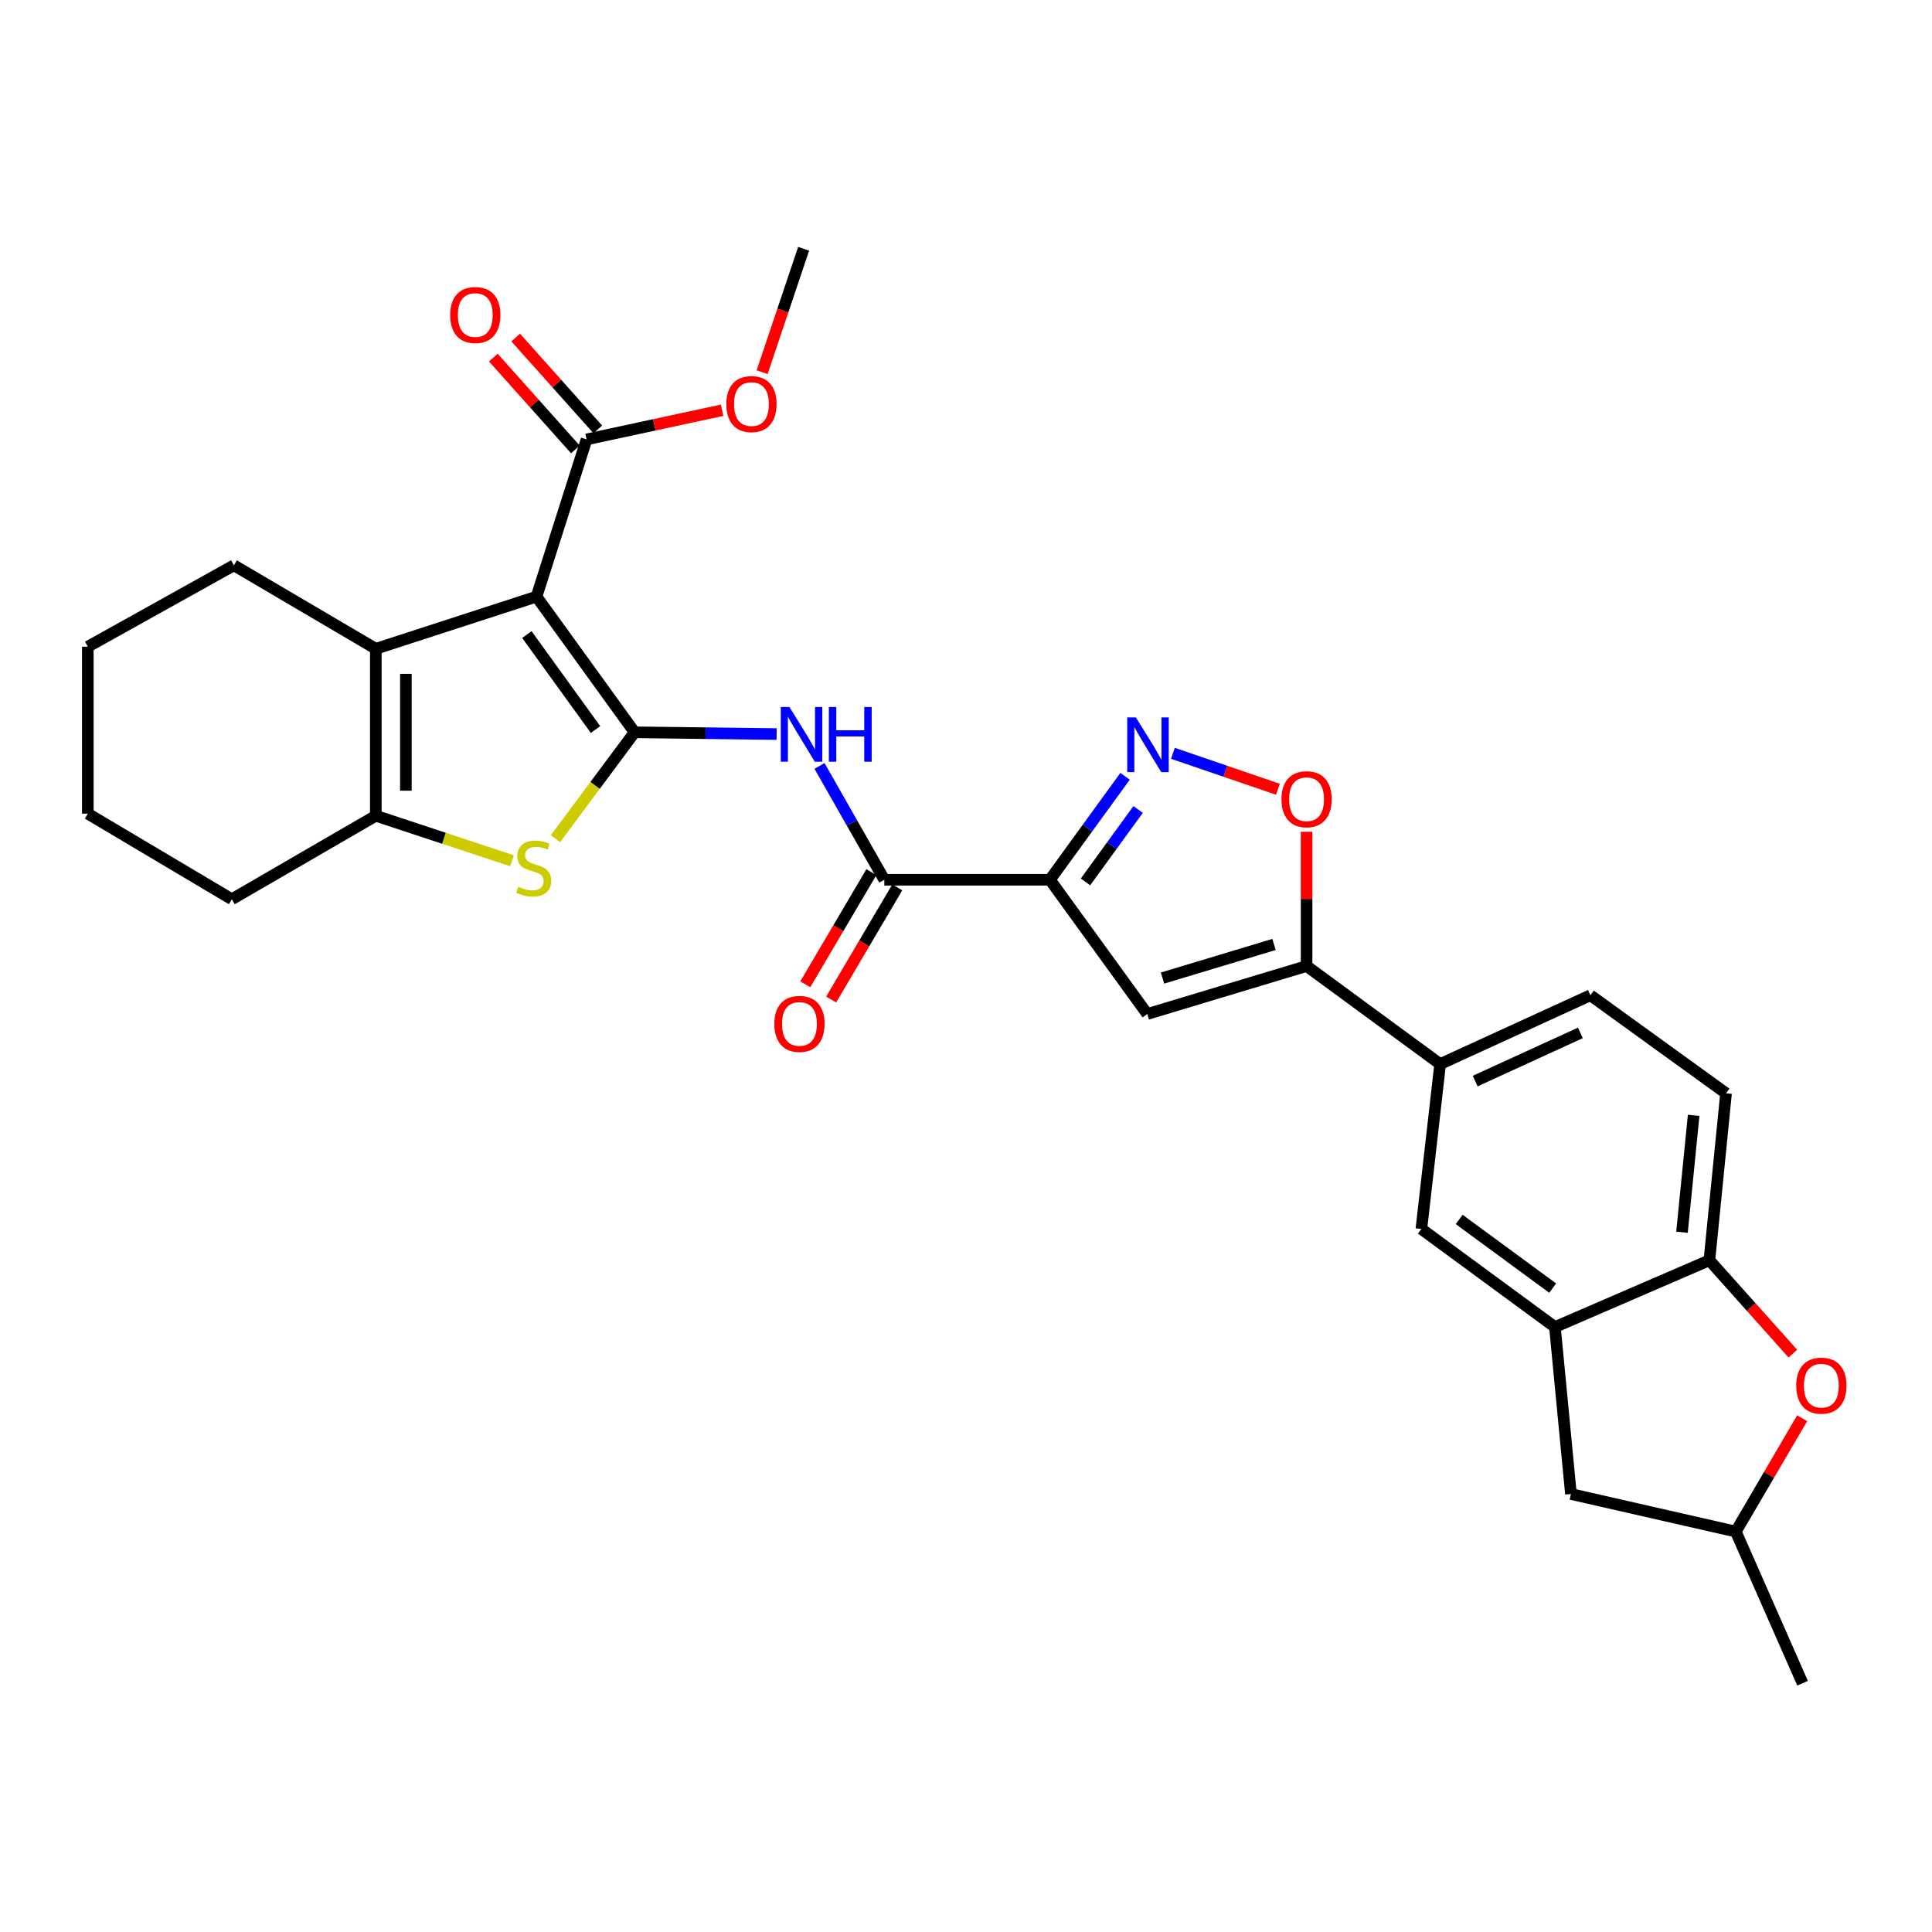 <?xml version='1.0' encoding='iso-8859-1'?>
<svg version='1.1' baseProfile='full'
              xmlns='http://www.w3.org/2000/svg'
                      xmlns:rdkit='http://www.rdkit.org/xml'
                      xmlns:xlink='http://www.w3.org/1999/xlink'
                  xml:space='preserve'
width='1000px' height='1000px' viewBox='0 0 1000 1000'>
<!-- END OF HEADER -->
<rect style='opacity:1.0;fill:#FFFFFF;stroke:none' width='1000' height='1000' x='0' y='0'> </rect>
<path class='bond-0' d='M 328.46,379.033 L 277.695,308.813' style='fill:none;fill-rule:evenodd;stroke:#000000;stroke-width:6px;stroke-linecap:butt;stroke-linejoin:miter;stroke-opacity:1' />
<path class='bond-0' d='M 308.243,377.611 L 272.708,328.457' style='fill:none;fill-rule:evenodd;stroke:#000000;stroke-width:6px;stroke-linecap:butt;stroke-linejoin:miter;stroke-opacity:1' />
<path class='bond-2' d='M 328.46,379.033 L 307.99,406.562' style='fill:none;fill-rule:evenodd;stroke:#000000;stroke-width:6px;stroke-linecap:butt;stroke-linejoin:miter;stroke-opacity:1' />
<path class='bond-2' d='M 307.99,406.562 L 287.52,434.091' style='fill:none;fill-rule:evenodd;stroke:#CCCC00;stroke-width:6px;stroke-linecap:butt;stroke-linejoin:miter;stroke-opacity:1' />
<path class='bond-5' d='M 328.46,379.033 L 365.219,379.492' style='fill:none;fill-rule:evenodd;stroke:#000000;stroke-width:6px;stroke-linecap:butt;stroke-linejoin:miter;stroke-opacity:1' />
<path class='bond-5' d='M 365.219,379.492 L 401.978,379.952' style='fill:none;fill-rule:evenodd;stroke:#0000FF;stroke-width:6px;stroke-linecap:butt;stroke-linejoin:miter;stroke-opacity:1' />
<path class='bond-3' d='M 277.695,308.813 L 194.525,335.811' style='fill:none;fill-rule:evenodd;stroke:#000000;stroke-width:6px;stroke-linecap:butt;stroke-linejoin:miter;stroke-opacity:1' />
<path class='bond-11' d='M 277.695,308.813 L 303.613,227.44' style='fill:none;fill-rule:evenodd;stroke:#000000;stroke-width:6px;stroke-linecap:butt;stroke-linejoin:miter;stroke-opacity:1' />
<path class='bond-1' d='M 543.431,455.361 L 457.721,455.361' style='fill:none;fill-rule:evenodd;stroke:#000000;stroke-width:6px;stroke-linecap:butt;stroke-linejoin:miter;stroke-opacity:1' />
<path class='bond-4' d='M 543.431,455.361 L 562.884,428.588' style='fill:none;fill-rule:evenodd;stroke:#000000;stroke-width:6px;stroke-linecap:butt;stroke-linejoin:miter;stroke-opacity:1' />
<path class='bond-4' d='M 562.884,428.588 L 582.338,401.814' style='fill:none;fill-rule:evenodd;stroke:#0000FF;stroke-width:6px;stroke-linecap:butt;stroke-linejoin:miter;stroke-opacity:1' />
<path class='bond-4' d='M 561.847,456.47 L 575.465,437.728' style='fill:none;fill-rule:evenodd;stroke:#000000;stroke-width:6px;stroke-linecap:butt;stroke-linejoin:miter;stroke-opacity:1' />
<path class='bond-4' d='M 575.465,437.728 L 589.082,418.987' style='fill:none;fill-rule:evenodd;stroke:#0000FF;stroke-width:6px;stroke-linecap:butt;stroke-linejoin:miter;stroke-opacity:1' />
<path class='bond-6' d='M 543.431,455.361 L 593.832,524.855' style='fill:none;fill-rule:evenodd;stroke:#000000;stroke-width:6px;stroke-linecap:butt;stroke-linejoin:miter;stroke-opacity:1' />
<path class='bond-7' d='M 265.021,445.532 L 229.773,433.88' style='fill:none;fill-rule:evenodd;stroke:#CCCC00;stroke-width:6px;stroke-linecap:butt;stroke-linejoin:miter;stroke-opacity:1' />
<path class='bond-7' d='M 229.773,433.88 L 194.525,422.229' style='fill:none;fill-rule:evenodd;stroke:#000000;stroke-width:6px;stroke-linecap:butt;stroke-linejoin:miter;stroke-opacity:1' />
<path class='bond-24' d='M 194.525,335.811 L 121.074,292.606' style='fill:none;fill-rule:evenodd;stroke:#000000;stroke-width:6px;stroke-linecap:butt;stroke-linejoin:miter;stroke-opacity:1' />
<path class='bond-30' d='M 194.525,335.811 L 194.525,422.229' style='fill:none;fill-rule:evenodd;stroke:#000000;stroke-width:6px;stroke-linecap:butt;stroke-linejoin:miter;stroke-opacity:1' />
<path class='bond-30' d='M 210.076,348.773 L 210.076,409.266' style='fill:none;fill-rule:evenodd;stroke:#000000;stroke-width:6px;stroke-linecap:butt;stroke-linejoin:miter;stroke-opacity:1' />
<path class='bond-10' d='M 607.104,389.915 L 634.281,399.218' style='fill:none;fill-rule:evenodd;stroke:#0000FF;stroke-width:6px;stroke-linecap:butt;stroke-linejoin:miter;stroke-opacity:1' />
<path class='bond-10' d='M 634.281,399.218 L 661.457,408.522' style='fill:none;fill-rule:evenodd;stroke:#FF0000;stroke-width:6px;stroke-linecap:butt;stroke-linejoin:miter;stroke-opacity:1' />
<path class='bond-8' d='M 424.173,396.438 L 440.947,425.899' style='fill:none;fill-rule:evenodd;stroke:#0000FF;stroke-width:6px;stroke-linecap:butt;stroke-linejoin:miter;stroke-opacity:1' />
<path class='bond-8' d='M 440.947,425.899 L 457.721,455.361' style='fill:none;fill-rule:evenodd;stroke:#000000;stroke-width:6px;stroke-linecap:butt;stroke-linejoin:miter;stroke-opacity:1' />
<path class='bond-9' d='M 593.832,524.855 L 676.285,500.017' style='fill:none;fill-rule:evenodd;stroke:#000000;stroke-width:6px;stroke-linecap:butt;stroke-linejoin:miter;stroke-opacity:1' />
<path class='bond-9' d='M 601.715,506.24 L 659.432,488.853' style='fill:none;fill-rule:evenodd;stroke:#000000;stroke-width:6px;stroke-linecap:butt;stroke-linejoin:miter;stroke-opacity:1' />
<path class='bond-25' d='M 194.525,422.229 L 119.994,465.443' style='fill:none;fill-rule:evenodd;stroke:#000000;stroke-width:6px;stroke-linecap:butt;stroke-linejoin:miter;stroke-opacity:1' />
<path class='bond-18' d='M 451.022,451.413 L 433.918,480.437' style='fill:none;fill-rule:evenodd;stroke:#000000;stroke-width:6px;stroke-linecap:butt;stroke-linejoin:miter;stroke-opacity:1' />
<path class='bond-18' d='M 433.918,480.437 L 416.813,509.462' style='fill:none;fill-rule:evenodd;stroke:#FF0000;stroke-width:6px;stroke-linecap:butt;stroke-linejoin:miter;stroke-opacity:1' />
<path class='bond-18' d='M 464.419,459.309 L 447.315,488.333' style='fill:none;fill-rule:evenodd;stroke:#000000;stroke-width:6px;stroke-linecap:butt;stroke-linejoin:miter;stroke-opacity:1' />
<path class='bond-18' d='M 447.315,488.333 L 430.211,517.357' style='fill:none;fill-rule:evenodd;stroke:#FF0000;stroke-width:6px;stroke-linecap:butt;stroke-linejoin:miter;stroke-opacity:1' />
<path class='bond-15' d='M 676.285,500.017 L 745.417,550.764' style='fill:none;fill-rule:evenodd;stroke:#000000;stroke-width:6px;stroke-linecap:butt;stroke-linejoin:miter;stroke-opacity:1' />
<path class='bond-32' d='M 676.285,500.017 L 676.285,465.268' style='fill:none;fill-rule:evenodd;stroke:#000000;stroke-width:6px;stroke-linecap:butt;stroke-linejoin:miter;stroke-opacity:1' />
<path class='bond-32' d='M 676.285,465.268 L 676.285,430.519' style='fill:none;fill-rule:evenodd;stroke:#FF0000;stroke-width:6px;stroke-linecap:butt;stroke-linejoin:miter;stroke-opacity:1' />
<path class='bond-20' d='M 309.411,222.259 L 288.168,198.486' style='fill:none;fill-rule:evenodd;stroke:#000000;stroke-width:6px;stroke-linecap:butt;stroke-linejoin:miter;stroke-opacity:1' />
<path class='bond-20' d='M 288.168,198.486 L 266.925,174.714' style='fill:none;fill-rule:evenodd;stroke:#FF0000;stroke-width:6px;stroke-linecap:butt;stroke-linejoin:miter;stroke-opacity:1' />
<path class='bond-20' d='M 297.815,232.621 L 276.573,208.848' style='fill:none;fill-rule:evenodd;stroke:#000000;stroke-width:6px;stroke-linecap:butt;stroke-linejoin:miter;stroke-opacity:1' />
<path class='bond-20' d='M 276.573,208.848 L 255.33,185.076' style='fill:none;fill-rule:evenodd;stroke:#FF0000;stroke-width:6px;stroke-linecap:butt;stroke-linejoin:miter;stroke-opacity:1' />
<path class='bond-23' d='M 303.613,227.44 L 338.691,219.89' style='fill:none;fill-rule:evenodd;stroke:#000000;stroke-width:6px;stroke-linecap:butt;stroke-linejoin:miter;stroke-opacity:1' />
<path class='bond-23' d='M 338.691,219.89 L 373.77,212.34' style='fill:none;fill-rule:evenodd;stroke:#FF0000;stroke-width:6px;stroke-linecap:butt;stroke-linejoin:miter;stroke-opacity:1' />
<path class='bond-12' d='M 804.829,686.876 L 735.698,636.103' style='fill:none;fill-rule:evenodd;stroke:#000000;stroke-width:6px;stroke-linecap:butt;stroke-linejoin:miter;stroke-opacity:1' />
<path class='bond-12' d='M 803.665,666.727 L 755.273,631.186' style='fill:none;fill-rule:evenodd;stroke:#000000;stroke-width:6px;stroke-linecap:butt;stroke-linejoin:miter;stroke-opacity:1' />
<path class='bond-17' d='M 804.829,686.876 L 813.114,773.295' style='fill:none;fill-rule:evenodd;stroke:#000000;stroke-width:6px;stroke-linecap:butt;stroke-linejoin:miter;stroke-opacity:1' />
<path class='bond-33' d='M 804.829,686.876 L 884.777,652.31' style='fill:none;fill-rule:evenodd;stroke:#000000;stroke-width:6px;stroke-linecap:butt;stroke-linejoin:miter;stroke-opacity:1' />
<path class='bond-13' d='M 927.983,700.637 L 906.38,676.474' style='fill:none;fill-rule:evenodd;stroke:#FF0000;stroke-width:6px;stroke-linecap:butt;stroke-linejoin:miter;stroke-opacity:1' />
<path class='bond-13' d='M 906.38,676.474 L 884.777,652.31' style='fill:none;fill-rule:evenodd;stroke:#000000;stroke-width:6px;stroke-linecap:butt;stroke-linejoin:miter;stroke-opacity:1' />
<path class='bond-34' d='M 932.801,734.081 L 915.623,763.412' style='fill:none;fill-rule:evenodd;stroke:#FF0000;stroke-width:6px;stroke-linecap:butt;stroke-linejoin:miter;stroke-opacity:1' />
<path class='bond-34' d='M 915.623,763.412 L 898.444,792.742' style='fill:none;fill-rule:evenodd;stroke:#000000;stroke-width:6px;stroke-linecap:butt;stroke-linejoin:miter;stroke-opacity:1' />
<path class='bond-14' d='M 884.777,652.31 L 893.399,565.892' style='fill:none;fill-rule:evenodd;stroke:#000000;stroke-width:6px;stroke-linecap:butt;stroke-linejoin:miter;stroke-opacity:1' />
<path class='bond-14' d='M 870.596,637.804 L 876.632,577.311' style='fill:none;fill-rule:evenodd;stroke:#000000;stroke-width:6px;stroke-linecap:butt;stroke-linejoin:miter;stroke-opacity:1' />
<path class='bond-16' d='M 745.417,550.764 L 735.698,636.103' style='fill:none;fill-rule:evenodd;stroke:#000000;stroke-width:6px;stroke-linecap:butt;stroke-linejoin:miter;stroke-opacity:1' />
<path class='bond-22' d='M 745.417,550.764 L 823.188,515.145' style='fill:none;fill-rule:evenodd;stroke:#000000;stroke-width:6px;stroke-linecap:butt;stroke-linejoin:miter;stroke-opacity:1' />
<path class='bond-22' d='M 763.558,559.56 L 817.998,534.626' style='fill:none;fill-rule:evenodd;stroke:#000000;stroke-width:6px;stroke-linecap:butt;stroke-linejoin:miter;stroke-opacity:1' />
<path class='bond-19' d='M 813.114,773.295 L 898.444,792.742' style='fill:none;fill-rule:evenodd;stroke:#000000;stroke-width:6px;stroke-linecap:butt;stroke-linejoin:miter;stroke-opacity:1' />
<path class='bond-26' d='M 898.444,792.742 L 933.001,871.238' style='fill:none;fill-rule:evenodd;stroke:#000000;stroke-width:6px;stroke-linecap:butt;stroke-linejoin:miter;stroke-opacity:1' />
<path class='bond-21' d='M 893.399,565.892 L 823.188,515.145' style='fill:none;fill-rule:evenodd;stroke:#000000;stroke-width:6px;stroke-linecap:butt;stroke-linejoin:miter;stroke-opacity:1' />
<path class='bond-27' d='M 394.48,192.634 L 405.219,160.698' style='fill:none;fill-rule:evenodd;stroke:#FF0000;stroke-width:6px;stroke-linecap:butt;stroke-linejoin:miter;stroke-opacity:1' />
<path class='bond-27' d='M 405.219,160.698 L 415.958,128.762' style='fill:none;fill-rule:evenodd;stroke:#000000;stroke-width:6px;stroke-linecap:butt;stroke-linejoin:miter;stroke-opacity:1' />
<path class='bond-28' d='M 121.074,292.606 L 45.455,334.731' style='fill:none;fill-rule:evenodd;stroke:#000000;stroke-width:6px;stroke-linecap:butt;stroke-linejoin:miter;stroke-opacity:1' />
<path class='bond-29' d='M 119.994,465.443 L 45.455,421.149' style='fill:none;fill-rule:evenodd;stroke:#000000;stroke-width:6px;stroke-linecap:butt;stroke-linejoin:miter;stroke-opacity:1' />
<path class='bond-31' d='M 45.455,334.731 L 45.455,421.149' style='fill:none;fill-rule:evenodd;stroke:#000000;stroke-width:6px;stroke-linecap:butt;stroke-linejoin:miter;stroke-opacity:1' />
<path  class='atom-3' d='M 268.253 458.964
Q 268.573 459.084, 269.893 459.644
Q 271.213 460.204, 272.653 460.564
Q 274.133 460.884, 275.573 460.884
Q 278.253 460.884, 279.813 459.604
Q 281.373 458.284, 281.373 456.004
Q 281.373 454.444, 280.573 453.484
Q 279.813 452.524, 278.613 452.004
Q 277.413 451.484, 275.413 450.884
Q 272.893 450.124, 271.373 449.404
Q 269.893 448.684, 268.813 447.164
Q 267.773 445.644, 267.773 443.084
Q 267.773 439.524, 270.173 437.324
Q 272.613 435.124, 277.413 435.124
Q 280.693 435.124, 284.413 436.684
L 283.493 439.764
Q 280.093 438.364, 277.533 438.364
Q 274.773 438.364, 273.253 439.524
Q 271.733 440.644, 271.773 442.604
Q 271.773 444.124, 272.533 445.044
Q 273.333 445.964, 274.453 446.484
Q 275.613 447.004, 277.533 447.604
Q 280.093 448.404, 281.613 449.204
Q 283.133 450.004, 284.213 451.644
Q 285.333 453.244, 285.333 456.004
Q 285.333 459.924, 282.693 462.044
Q 280.093 464.124, 275.733 464.124
Q 273.213 464.124, 271.293 463.564
Q 269.413 463.044, 267.173 462.124
L 268.253 458.964
' fill='#CCCC00'/>
<path  class='atom-5' d='M 587.935 371.335
L 597.215 386.335
Q 598.135 387.815, 599.615 390.495
Q 601.095 393.175, 601.175 393.335
L 601.175 371.335
L 604.935 371.335
L 604.935 399.655
L 601.055 399.655
L 591.095 383.255
Q 589.935 381.335, 588.695 379.135
Q 587.495 376.935, 587.135 376.255
L 587.135 399.655
L 583.455 399.655
L 583.455 371.335
L 587.935 371.335
' fill='#0000FF'/>
<path  class='atom-6' d='M 408.618 365.953
L 417.898 380.953
Q 418.818 382.433, 420.298 385.113
Q 421.778 387.793, 421.858 387.953
L 421.858 365.953
L 425.618 365.953
L 425.618 394.273
L 421.738 394.273
L 411.778 377.873
Q 410.618 375.953, 409.378 373.753
Q 408.178 371.553, 407.818 370.873
L 407.818 394.273
L 404.138 394.273
L 404.138 365.953
L 408.618 365.953
' fill='#0000FF'/>
<path  class='atom-6' d='M 429.018 365.953
L 432.858 365.953
L 432.858 377.993
L 447.338 377.993
L 447.338 365.953
L 451.178 365.953
L 451.178 394.273
L 447.338 394.273
L 447.338 381.193
L 432.858 381.193
L 432.858 394.273
L 429.018 394.273
L 429.018 365.953
' fill='#0000FF'/>
<path  class='atom-11' d='M 663.285 413.679
Q 663.285 406.879, 666.645 403.079
Q 670.005 399.279, 676.285 399.279
Q 682.565 399.279, 685.925 403.079
Q 689.285 406.879, 689.285 413.679
Q 689.285 420.559, 685.885 424.479
Q 682.485 428.359, 676.285 428.359
Q 670.045 428.359, 666.645 424.479
Q 663.285 420.599, 663.285 413.679
M 676.285 425.159
Q 680.605 425.159, 682.925 422.279
Q 685.285 419.359, 685.285 413.679
Q 685.285 408.119, 682.925 405.319
Q 680.605 402.479, 676.285 402.479
Q 671.965 402.479, 669.605 405.279
Q 667.285 408.079, 667.285 413.679
Q 667.285 419.399, 669.605 422.279
Q 671.965 425.159, 676.285 425.159
' fill='#FF0000'/>
<path  class='atom-14' d='M 929.729 717.211
Q 929.729 710.411, 933.089 706.611
Q 936.449 702.811, 942.729 702.811
Q 949.009 702.811, 952.369 706.611
Q 955.729 710.411, 955.729 717.211
Q 955.729 724.091, 952.329 728.011
Q 948.929 731.891, 942.729 731.891
Q 936.489 731.891, 933.089 728.011
Q 929.729 724.131, 929.729 717.211
M 942.729 728.691
Q 947.049 728.691, 949.369 725.811
Q 951.729 722.891, 951.729 717.211
Q 951.729 711.651, 949.369 708.851
Q 947.049 706.011, 942.729 706.011
Q 938.409 706.011, 936.049 708.811
Q 933.729 711.611, 933.729 717.211
Q 933.729 722.931, 936.049 725.811
Q 938.409 728.691, 942.729 728.691
' fill='#FF0000'/>
<path  class='atom-19' d='M 400.799 529.972
Q 400.799 523.172, 404.159 519.372
Q 407.519 515.572, 413.799 515.572
Q 420.079 515.572, 423.439 519.372
Q 426.799 523.172, 426.799 529.972
Q 426.799 536.852, 423.399 540.772
Q 419.999 544.652, 413.799 544.652
Q 407.559 544.652, 404.159 540.772
Q 400.799 536.892, 400.799 529.972
M 413.799 541.452
Q 418.119 541.452, 420.439 538.572
Q 422.799 535.652, 422.799 529.972
Q 422.799 524.412, 420.439 521.612
Q 418.119 518.772, 413.799 518.772
Q 409.479 518.772, 407.119 521.572
Q 404.799 524.372, 404.799 529.972
Q 404.799 535.692, 407.119 538.572
Q 409.479 541.452, 413.799 541.452
' fill='#FF0000'/>
<path  class='atom-21' d='M 233.007 163.053
Q 233.007 156.253, 236.367 152.453
Q 239.727 148.653, 246.007 148.653
Q 252.287 148.653, 255.647 152.453
Q 259.007 156.253, 259.007 163.053
Q 259.007 169.933, 255.607 173.853
Q 252.207 177.733, 246.007 177.733
Q 239.767 177.733, 236.367 173.853
Q 233.007 169.973, 233.007 163.053
M 246.007 174.533
Q 250.327 174.533, 252.647 171.653
Q 255.007 168.733, 255.007 163.053
Q 255.007 157.493, 252.647 154.693
Q 250.327 151.853, 246.007 151.853
Q 241.687 151.853, 239.327 154.653
Q 237.007 157.453, 237.007 163.053
Q 237.007 168.773, 239.327 171.653
Q 241.687 174.533, 246.007 174.533
' fill='#FF0000'/>
<path  class='atom-24' d='M 375.952 209.153
Q 375.952 202.353, 379.312 198.553
Q 382.672 194.753, 388.952 194.753
Q 395.232 194.753, 398.592 198.553
Q 401.952 202.353, 401.952 209.153
Q 401.952 216.033, 398.552 219.953
Q 395.152 223.833, 388.952 223.833
Q 382.712 223.833, 379.312 219.953
Q 375.952 216.073, 375.952 209.153
M 388.952 220.633
Q 393.272 220.633, 395.592 217.753
Q 397.952 214.833, 397.952 209.153
Q 397.952 203.593, 395.592 200.793
Q 393.272 197.953, 388.952 197.953
Q 384.632 197.953, 382.272 200.753
Q 379.952 203.553, 379.952 209.153
Q 379.952 214.873, 382.272 217.753
Q 384.632 220.633, 388.952 220.633
' fill='#FF0000'/>
</svg>
